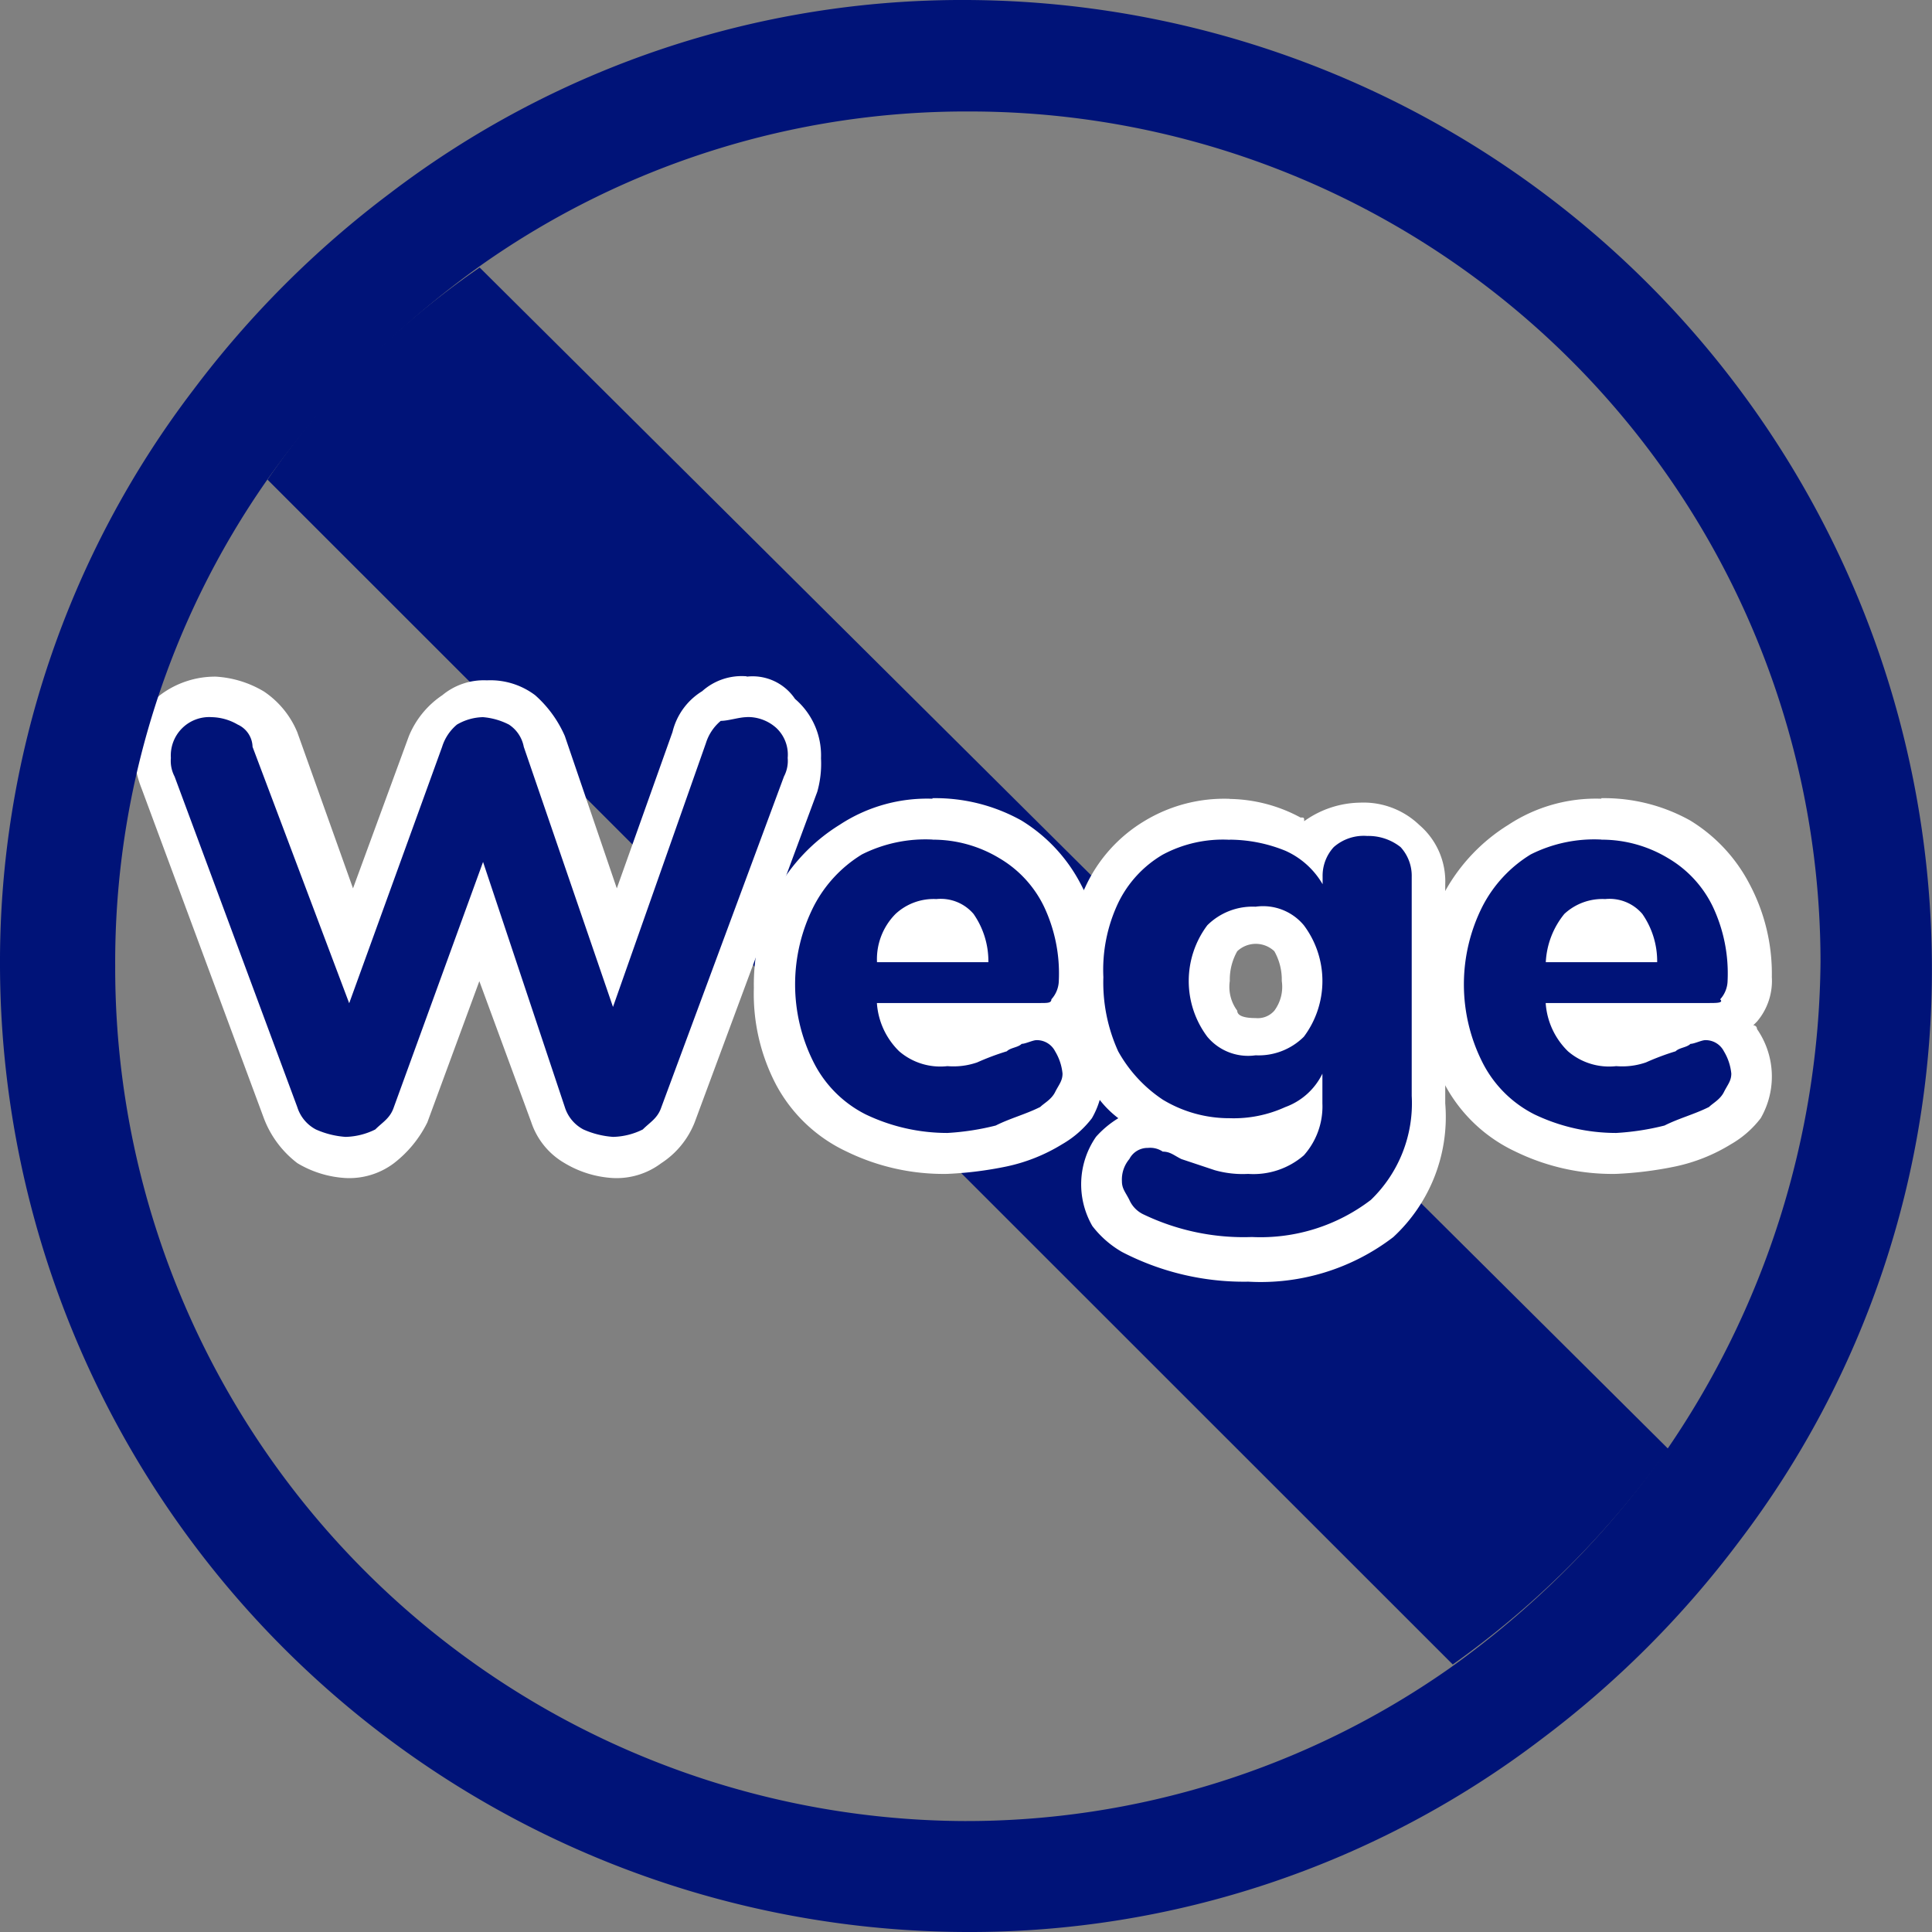 <svg xmlns="http://www.w3.org/2000/svg" width="18.214" height="18.214" viewBox="0 0 18.214 18.214">
  <rect x="0" y="0" width="18.214" height="18.214" fill="#808080" stroke="none"/>
  <g id="svgexport-3" transform="translate(0)">
    <g id="Group_1537" data-name="Group 1537" transform="translate(4.518 1.086)">
      <path id="Path_736" data-name="Path 736" d="M17.489,3.1A7.931,7.931,0,0,0,12.9,4.536L24.074,15.71A8.028,8.028,0,0,0,17.489,3.1Z" transform="translate(-12.9 -3.1)" fill="none"/>
    </g>
    <g id="Group_1538" data-name="Group 1538" transform="translate(1.086 4.519)">
      <path id="Path_737" data-name="Path 737" d="M3.1,17.489a8.02,8.02,0,0,0,8.021,8.021,7.931,7.931,0,0,0,4.589-1.436L4.536,12.9A7.931,7.931,0,0,0,3.1,17.489Z" transform="translate(-3.1 -12.9)" fill="none"/>
    </g>
    <g id="Group_1539" data-name="Group 1539" transform="translate(2.522 2.522)">
      <path id="Path_738" data-name="Path 738" d="M7.2,9.2,18.374,20.37a8.606,8.606,0,0,0,2.032-2.032L9.2,7.2A7.729,7.729,0,0,0,7.2,9.2Z" transform="translate(-7.2 -7.2)" fill="#001378"/>
    </g>
    <g id="Group_1544" data-name="Group 1544" transform="translate(1.261 6.375)">
      <g id="Group_1540" data-name="Group 1540">
        <path id="Path_739" data-name="Path 739" d="M8.543,23.043a.592.592,0,0,1-.35-.105.559.559,0,0,1-.245-.315L7.282,20.8l-.666,1.856a.559.559,0,0,1-.245.315.676.676,0,0,1-.35.105.592.592,0,0,1-.35-.105.759.759,0,0,1-.28-.315L4.235,19.506A.6.6,0,0,1,4.2,19.26a.58.58,0,0,1,.175-.42.558.558,0,0,1,.42-.14.592.592,0,0,1,.35.105.944.944,0,0,1,.245.28l.666,1.962.7-1.927A.486.486,0,0,1,7,18.84a.565.565,0,0,1,.315-.105.676.676,0,0,1,.35.105.51.51,0,0,1,.21.315l.666,1.962.7-1.962a.435.435,0,0,1,.21-.28.565.565,0,0,1,.315-.105.527.527,0,0,1,.385.14.58.58,0,0,1,.175.42.684.684,0,0,1-.035.245L9.139,22.658a.559.559,0,0,1-.245.315A1.036,1.036,0,0,1,8.543,23.043Z" transform="translate(-3.99 -18.525)" fill="#001378"/>
        <path id="Path_740" data-name="Path 740" d="M9.38,18.585a.4.4,0,0,1,.28.105.345.345,0,0,1,.105.28.316.316,0,0,1-.035.175L8.574,22.263c-.035.105-.105.14-.175.21a.66.66,0,0,1-.28.07.824.824,0,0,1-.28-.07.359.359,0,0,1-.175-.21l-.771-2.312-.841,2.312c-.035.105-.105.14-.175.21a.66.66,0,0,1-.28.07.824.824,0,0,1-.28-.07.359.359,0,0,1-.175-.21L3.985,19.146a.316.316,0,0,1-.035-.175.362.362,0,0,1,.385-.385.506.506,0,0,1,.245.07.237.237,0,0,1,.14.21l.911,2.417.876-2.417a.447.447,0,0,1,.14-.21.506.506,0,0,1,.245-.07.649.649,0,0,1,.245.07.322.322,0,0,1,.14.21l.841,2.452.876-2.487a.447.447,0,0,1,.14-.21c.07,0,.175-.035.245-.035m0-.385a.558.558,0,0,0-.42.14.623.623,0,0,0-.28.385h0L8.154,20.2l-.49-1.436h0a1.1,1.1,0,0,0-.28-.385.7.7,0,0,0-.455-.14.612.612,0,0,0-.42.14.856.856,0,0,0-.315.385h0L5.667,20.2l-.525-1.471h0a.856.856,0,0,0-.315-.385.993.993,0,0,0-.455-.14.86.86,0,0,0-.525.175.653.653,0,0,0-.245.56,1.023,1.023,0,0,0,.07.315h0l1.156,3.117a.956.956,0,0,0,.315.42.993.993,0,0,0,.455.14.7.7,0,0,0,.455-.14,1.1,1.1,0,0,0,.315-.385h0l.49-1.331.49,1.331h0a.7.7,0,0,0,.315.385.993.993,0,0,0,.455.14.7.7,0,0,0,.455-.14.815.815,0,0,0,.315-.385l1.156-3.117h0a.97.97,0,0,0,.035-.315.7.7,0,0,0-.245-.56.482.482,0,0,0-.455-.21Z" transform="translate(-3.6 -18.2)" fill="#fff"/>
      </g>
      <g id="Group_1541" data-name="Group 1541" transform="translate(5.85 1.156)">
        <path id="Path_741" data-name="Path 741" d="M22.346,25.252a2.116,2.116,0,0,1-.841-.175,1.528,1.528,0,0,1-.6-.56,1.664,1.664,0,0,1-.21-.841,1.826,1.826,0,0,1,.175-.806,1.621,1.621,0,0,1,.525-.56,1.5,1.5,0,0,1,.771-.21,1.628,1.628,0,0,1,.736.175,1.4,1.4,0,0,1,.49.525,1.783,1.783,0,0,1,.175.771.428.428,0,0,1-.105.315.337.337,0,0,1-.315.14h-1.3a.484.484,0,0,0,.105.14.428.428,0,0,0,.315.105.6.6,0,0,0,.245-.035c.07-.035.175-.07.245-.105s.105-.035.175-.07a.381.381,0,0,1,.175-.035.368.368,0,0,1,.315.175.592.592,0,0,1,.105.35.4.4,0,0,1-.105.28.929.929,0,0,1-.21.175,2.026,2.026,0,0,1-.49.175A.937.937,0,0,1,22.346,25.252Zm.21-2.032a.182.182,0,0,0-.07-.14.3.3,0,0,0-.21-.07.318.318,0,0,0-.245.105.182.182,0,0,0-.07.14h.6Z" transform="translate(-20.56 -21.89)" fill="#001378"/>
        <path id="Path_742" data-name="Path 742" d="M21.981,21.885a1.21,1.21,0,0,1,.63.175,1.065,1.065,0,0,1,.42.455,1.475,1.475,0,0,1,.14.7.268.268,0,0,1-.07.175c0,.035-.035.035-.105.035H21.456a.7.7,0,0,0,.21.455.594.594,0,0,0,.455.14.683.683,0,0,0,.28-.035,2.413,2.413,0,0,1,.28-.105c.035-.035.105-.035.14-.07.035,0,.105-.035.14-.035a.193.193,0,0,1,.175.105.5.5,0,0,1,.07.21c0,.07-.035.105-.07.175s-.105.105-.14.14c-.14.07-.28.105-.42.175a2.411,2.411,0,0,1-.455.07,1.783,1.783,0,0,1-.771-.175,1.107,1.107,0,0,1-.49-.49,1.632,1.632,0,0,1,0-1.471,1.237,1.237,0,0,1,.455-.49,1.333,1.333,0,0,1,.666-.14m-.525,1.156h1.051a.78.78,0,0,0-.14-.455.406.406,0,0,0-.35-.14.527.527,0,0,0-.385.14.605.605,0,0,0-.175.455m.525-1.541a1.5,1.5,0,0,0-.876.245,1.716,1.716,0,0,0-.6.63,1.939,1.939,0,0,0-.21.911,1.843,1.843,0,0,0,.21.911,1.451,1.451,0,0,0,.666.63,2.086,2.086,0,0,0,.946.21,3.492,3.492,0,0,0,.56-.07,1.651,1.651,0,0,0,.525-.21h0a.944.944,0,0,0,.28-.245.786.786,0,0,0-.035-.841.034.034,0,0,0-.035-.035l.035-.035a.592.592,0,0,0,.14-.42,1.8,1.8,0,0,0-.21-.876,1.528,1.528,0,0,0-.56-.6,1.664,1.664,0,0,0-.841-.21Z" transform="translate(-20.3 -21.5)" fill="#fff"/>
      </g>
      <g id="Group_1542" data-name="Group 1542" transform="translate(8.757 1.156)">
        <path id="Path_743" data-name="Path 743" d="M30.676,26.1a2,2,0,0,1-1.086-.245.359.359,0,0,1-.21-.175.4.4,0,0,1-.105-.28.592.592,0,0,1,.105-.35.368.368,0,0,1,.315-.175.444.444,0,0,1,.21.035c.07.035.105.035.175.07l.315.105a.683.683,0,0,0,.28.035.563.563,0,0,0,.385-.105.766.766,0,0,0,.105-.175c-.035,0-.035.035-.07.035a1.151,1.151,0,0,1-.6.14,1.628,1.628,0,0,1-.736-.175,1.274,1.274,0,0,1-.49-.56,1.946,1.946,0,0,1-.175-.806,2.078,2.078,0,0,1,.175-.806,1.274,1.274,0,0,1,.49-.56,1.3,1.3,0,0,1,.736-.21,1.151,1.151,0,0,1,.6.14c.07.035.105.07.175.105.035-.035.035-.07.07-.105a.558.558,0,0,1,.42-.14.6.6,0,0,1,.6.6v2.067a1.336,1.336,0,0,1-.455,1.121A1.545,1.545,0,0,1,30.676,26.1Zm.07-3.152a.341.341,0,0,0-.315.14.673.673,0,0,0-.105.42.563.563,0,0,0,.105.385.444.444,0,0,0,.315.14.341.341,0,0,0,.315-.14.629.629,0,0,0,.105-.385.747.747,0,0,0-.105-.42A.341.341,0,0,0,30.746,22.951Z" transform="translate(-28.925 -21.76)" fill="#001378"/>
        <path id="Path_744" data-name="Path 744" d="M30.176,21.885a1.406,1.406,0,0,1,.525.105.767.767,0,0,1,.35.315v-.07a.4.4,0,0,1,.105-.28.428.428,0,0,1,.315-.105.489.489,0,0,1,.315.105.4.4,0,0,1,.105.28V24.3a1.264,1.264,0,0,1-.385.981,1.712,1.712,0,0,1-1.121.35,2.184,2.184,0,0,1-1.016-.21.273.273,0,0,1-.14-.14c-.035-.07-.07-.105-.07-.175a.3.3,0,0,1,.07-.21.193.193,0,0,1,.175-.105.211.211,0,0,1,.14.035c.07,0,.105.035.175.07l.315.105a.97.97,0,0,0,.315.035.725.725,0,0,0,.525-.175.693.693,0,0,0,.175-.49v-.28a.626.626,0,0,1-.35.315,1.17,1.17,0,0,1-.525.105,1.21,1.21,0,0,1-.63-.175,1.312,1.312,0,0,1-.42-.455,1.568,1.568,0,0,1-.14-.7,1.475,1.475,0,0,1,.14-.7,1.065,1.065,0,0,1,.42-.455,1.2,1.2,0,0,1,.63-.14m.245,2.032a.605.605,0,0,0,.455-.175.876.876,0,0,0,0-1.051.5.5,0,0,0-.455-.175.605.605,0,0,0-.455.175.876.876,0,0,0,0,1.051.5.5,0,0,0,.455.175M30.176,21.5a1.451,1.451,0,0,0-.806.21,1.413,1.413,0,0,0-.56.63,1.929,1.929,0,0,0,0,1.751.956.956,0,0,0,.315.42.929.929,0,0,0-.21.175.786.786,0,0,0-.035.841.944.944,0,0,0,.28.245,2.493,2.493,0,0,0,1.191.28,2.055,2.055,0,0,0,1.366-.42,1.543,1.543,0,0,0,.49-1.261V22.306a.7.7,0,0,0-.245-.56.759.759,0,0,0-.56-.21.924.924,0,0,0-.525.175c0-.035,0-.035-.035-.035a1.449,1.449,0,0,0-.666-.175Zm.245,2.067c-.14,0-.175-.035-.175-.07a.377.377,0,0,1-.07-.28.543.543,0,0,1,.07-.28.254.254,0,0,1,.35,0,.543.543,0,0,1,.07.28.377.377,0,0,1-.07.28.206.206,0,0,1-.175.07Z" transform="translate(-28.6 -21.5)" fill="#fff"/>
      </g>
      <g id="Group_1543" data-name="Group 1543" transform="translate(12.155 1.156)">
        <path id="Path_745" data-name="Path 745" d="M40.346,25.252a2.116,2.116,0,0,1-.841-.175,1.528,1.528,0,0,1-.6-.56,1.664,1.664,0,0,1-.21-.841,1.827,1.827,0,0,1,.175-.806,1.621,1.621,0,0,1,.525-.56,1.5,1.5,0,0,1,.771-.21,1.628,1.628,0,0,1,.736.175,1.4,1.4,0,0,1,.49.525,1.783,1.783,0,0,1,.175.771.428.428,0,0,1-.105.315.337.337,0,0,1-.315.14h-1.3a.484.484,0,0,0,.105.14.428.428,0,0,0,.315.105.6.6,0,0,0,.245-.035c.07-.035.175-.07.245-.105s.105-.035.175-.07a.381.381,0,0,1,.175-.035.368.368,0,0,1,.315.175.592.592,0,0,1,.105.35.4.4,0,0,1-.105.28.929.929,0,0,1-.21.175,2.026,2.026,0,0,1-.49.175A.817.817,0,0,1,40.346,25.252Zm.21-2.032a.182.182,0,0,0-.07-.14.3.3,0,0,0-.21-.07.318.318,0,0,0-.245.105.182.182,0,0,0-.07.14h.6Z" transform="translate(-38.56 -21.89)" fill="#001378"/>
        <path id="Path_746" data-name="Path 746" d="M39.981,21.885a1.21,1.21,0,0,1,.63.175,1.065,1.065,0,0,1,.42.455,1.475,1.475,0,0,1,.14.7.268.268,0,0,1-.07.175c.035.035-.035.035-.105.035H39.456a.7.7,0,0,0,.21.455.594.594,0,0,0,.455.14.683.683,0,0,0,.28-.035,2.413,2.413,0,0,1,.28-.105c.035-.035.105-.035.14-.07.035,0,.105-.035.14-.035a.193.193,0,0,1,.175.105.5.5,0,0,1,.07.21c0,.07-.035.105-.07.175s-.105.105-.14.14c-.14.07-.28.105-.42.175a2.411,2.411,0,0,1-.455.07,1.783,1.783,0,0,1-.771-.175,1.107,1.107,0,0,1-.49-.49,1.632,1.632,0,0,1,0-1.471,1.237,1.237,0,0,1,.455-.49,1.333,1.333,0,0,1,.666-.14m-.525,1.156h1.051a.78.78,0,0,0-.14-.455.406.406,0,0,0-.35-.14.527.527,0,0,0-.385.14.78.78,0,0,0-.175.455m.525-1.541a1.5,1.5,0,0,0-.876.245,1.716,1.716,0,0,0-.6.63,1.939,1.939,0,0,0-.21.911,1.843,1.843,0,0,0,.21.911,1.451,1.451,0,0,0,.666.63,2.085,2.085,0,0,0,.946.21,3.492,3.492,0,0,0,.56-.07,1.651,1.651,0,0,0,.525-.21h0a.944.944,0,0,0,.28-.245.786.786,0,0,0-.035-.841.034.034,0,0,0-.035-.035l.035-.035a.592.592,0,0,0,.14-.42,1.8,1.8,0,0,0-.21-.876,1.528,1.528,0,0,0-.56-.6,1.664,1.664,0,0,0-.841-.21Z" transform="translate(-38.3 -21.5)" fill="#fff"/>
      </g>
    </g>
    <g id="Group_1545" data-name="Group 1545" transform="translate(0 0)">
      <path id="Path_747" data-name="Path 747" d="M9.107,0A8.89,8.89,0,0,0,3.678,1.821,9.323,9.323,0,0,0,1.821,3.678,8.89,8.89,0,0,0,0,9.107a9.134,9.134,0,0,0,9.107,9.107,8.89,8.89,0,0,0,5.429-1.821,9.323,9.323,0,0,0,1.856-1.856,8.89,8.89,0,0,0,1.821-5.429A9.134,9.134,0,0,0,9.107,0Zm6.585,13.7a8.606,8.606,0,0,1-2.032,2.032,7.931,7.931,0,0,1-4.589,1.436A8.043,8.043,0,0,1,1.086,9.107,7.931,7.931,0,0,1,2.522,4.519,8.606,8.606,0,0,1,4.554,2.487,7.931,7.931,0,0,1,9.142,1.051a8.02,8.02,0,0,1,8.021,8.021A8.246,8.246,0,0,1,15.692,13.7Z" fill="#001378"/>
    </g>
  </g>
</svg>
